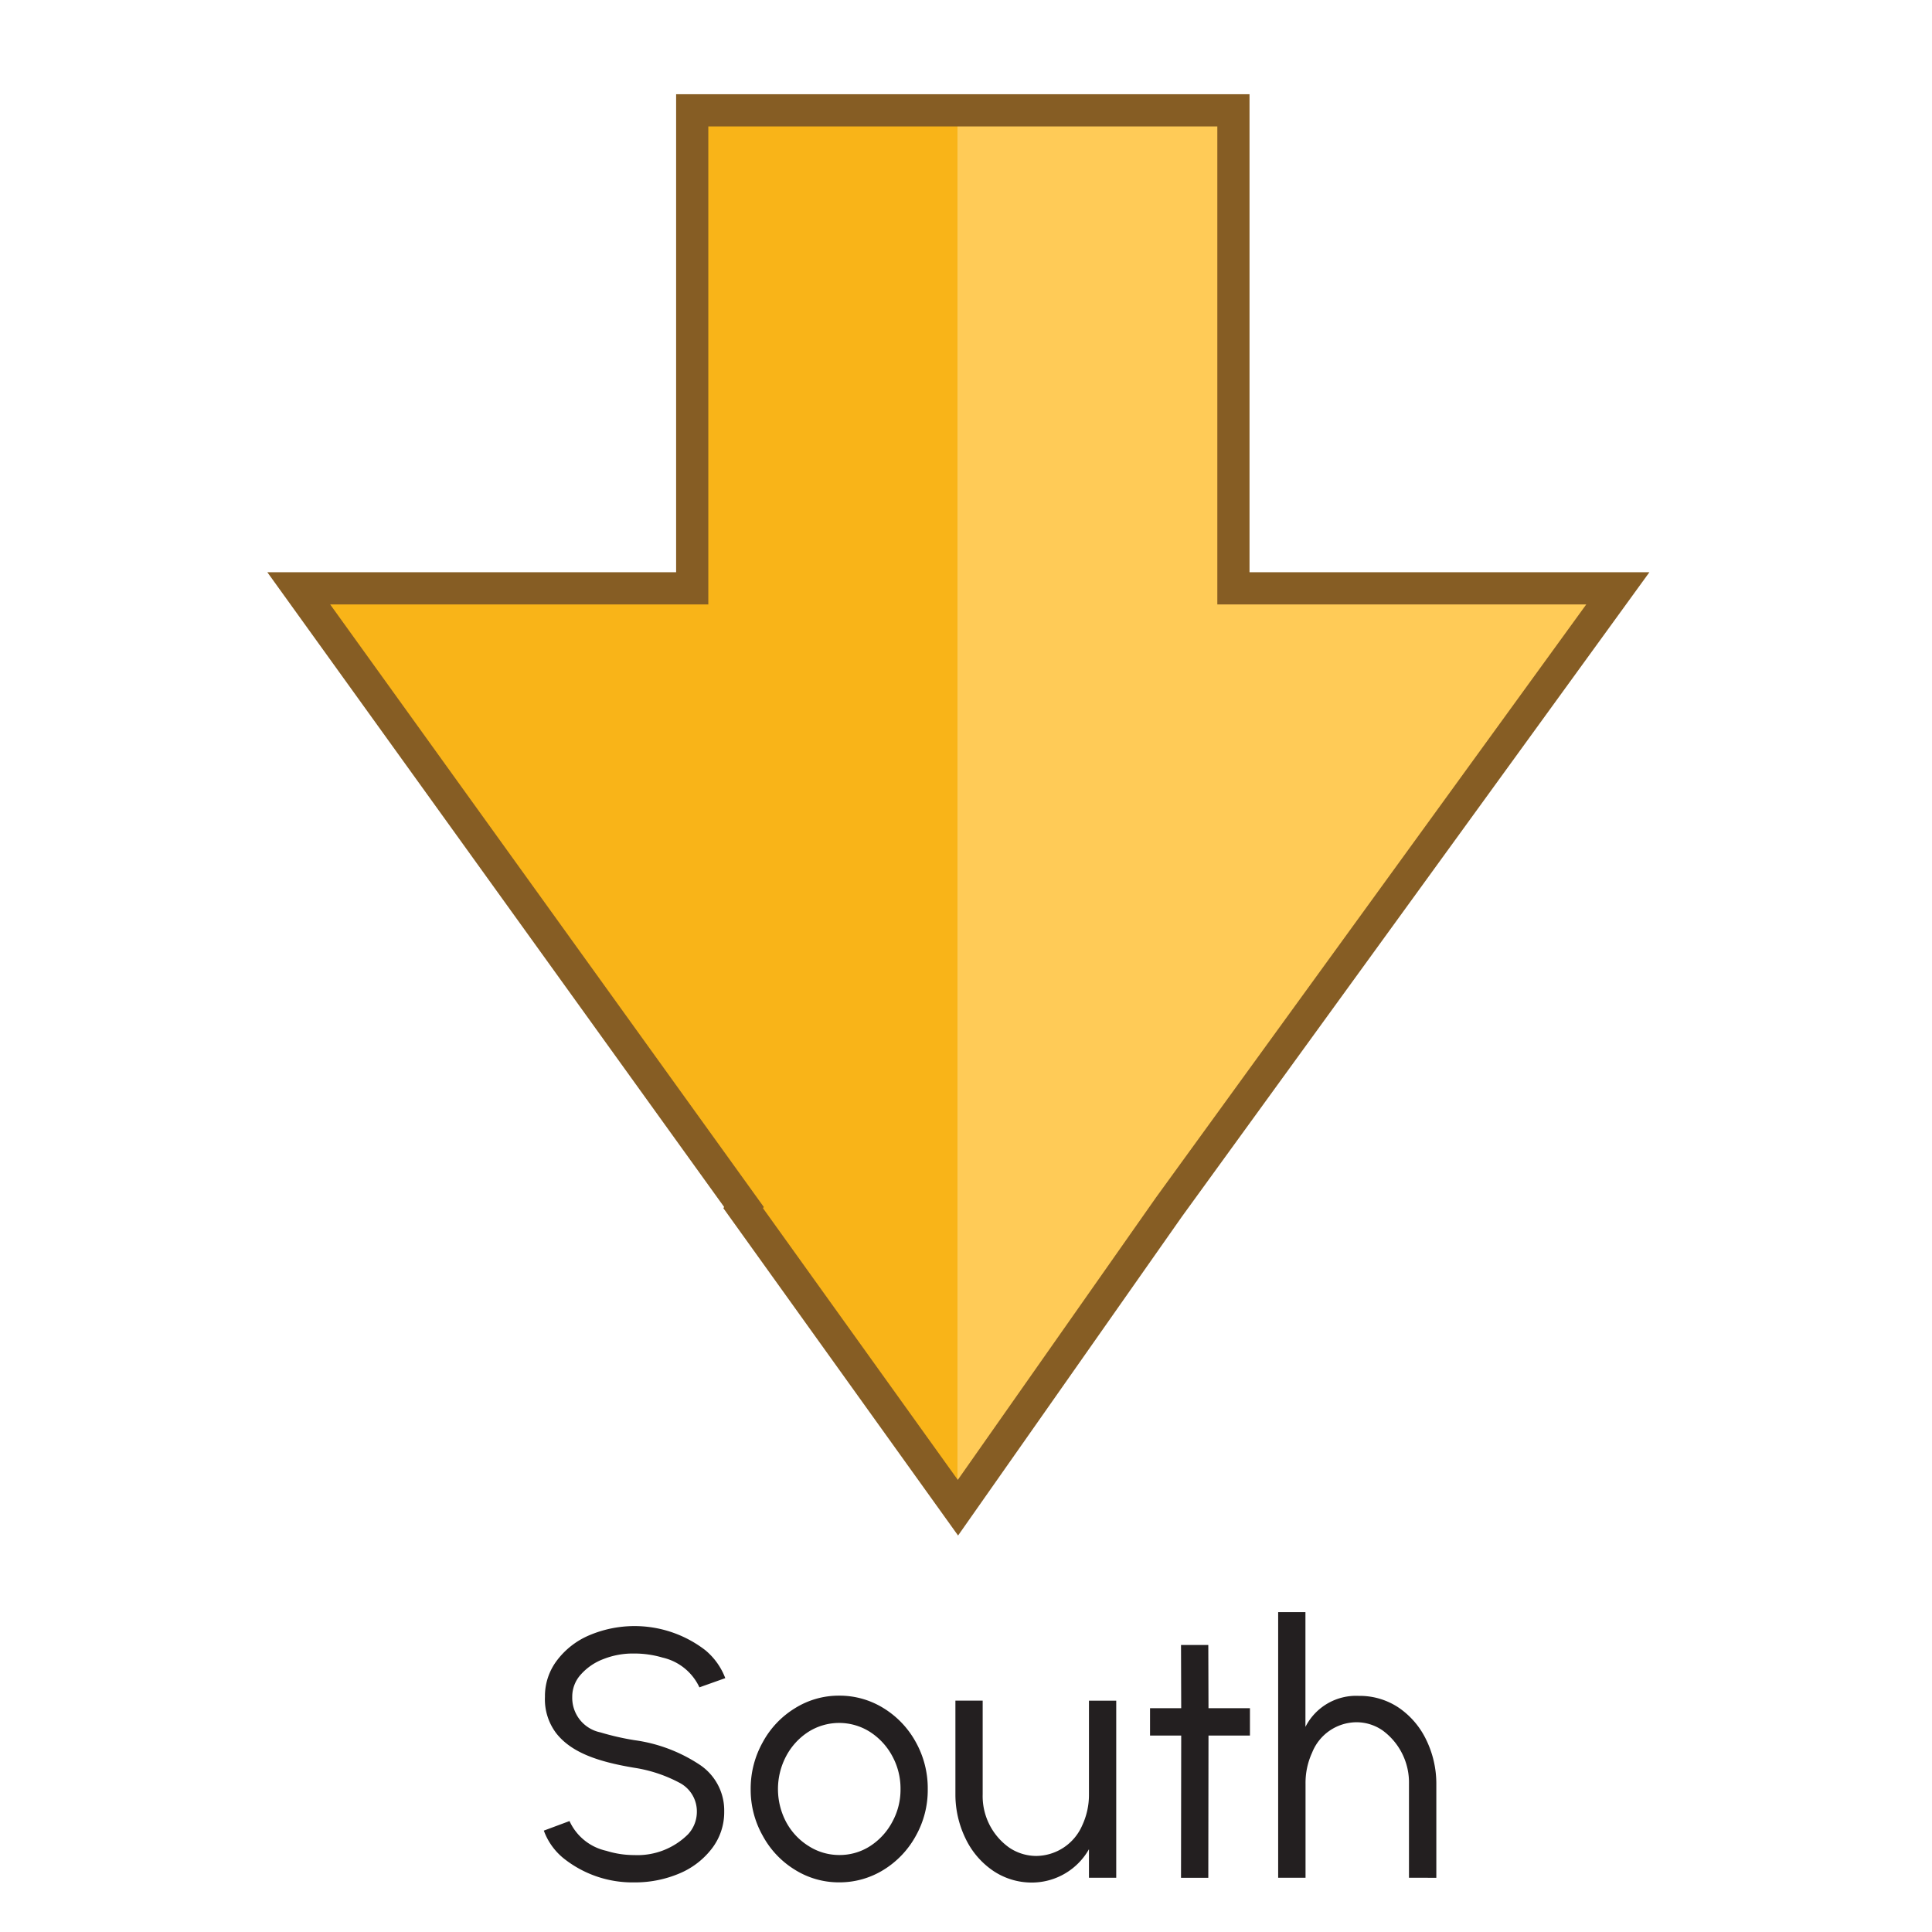 <svg xmlns="http://www.w3.org/2000/svg" width="120" height="120" viewBox="0 0 120 120"><polygon points="100.488 36.541 76.61 36.541 76.61 6.854 59.499 6.854 59.499 93.646 72.608 74.97 100.488 36.541" fill="#ffcb57"/><polygon points="42.995 6.854 42.995 36.541 18.555 36.541 46.21 74.97 46.159 75.041 59.499 93.646 59.499 6.854 42.995 6.854" fill="#f9b418"/><polygon points="72.608 74.97 100.488 36.541 76.61 36.541 76.61 6.854 59.499 6.854 42.995 6.854 42.995 36.541 18.555 36.541 46.21 74.97 46.159 75.041 59.499 93.646 72.608 74.97" fill="none" stroke="#865d24" stroke-miterlimit="10" stroke-width="2"/><path d="M34.988,115.409a3.957,3.957,0,0,1-1.21-1.706l1.595-.594a3.291,3.291,0,0,0,2.288,1.849,5.79,5.79,0,0,0,1.738.264,4.447,4.447,0,0,0,3.345-1.3,2.055,2.055,0,0,0,.539-1.408,2,2,0,0,0-1.078-1.783A8.834,8.834,0,0,0,39.4,109.8c-2.321-.385-3.928-.968-4.852-2.146a3.48,3.48,0,0,1-.7-2.255,3.663,3.663,0,0,1,.771-2.3,4.907,4.907,0,0,1,2.035-1.551,7.2,7.2,0,0,1,7.151.946,4.173,4.173,0,0,1,1.243,1.738l-1.606.572a3.34,3.34,0,0,0-2.288-1.848,6.182,6.182,0,0,0-1.75-.253h-.066a4.967,4.967,0,0,0-1.848.341,3.554,3.554,0,0,0-1.408.957,2.042,2.042,0,0,0-.539,1.4,2.191,2.191,0,0,0,1.749,2.2,16.359,16.359,0,0,0,2.112.484,9.7,9.7,0,0,1,4.027,1.507,3.409,3.409,0,0,1,1.551,2.927,3.7,3.7,0,0,1-.759,2.288,4.942,4.942,0,0,1-2.035,1.562,7.063,7.063,0,0,1-2.784.55A6.863,6.863,0,0,1,34.988,115.409Z" fill="#231f20"/><path d="M49.375,116.135a5.6,5.6,0,0,1-2-2.113,5.8,5.8,0,0,1-.749-2.893,5.885,5.885,0,0,1,.749-2.915,5.592,5.592,0,0,1,2-2.112,5.122,5.122,0,0,1,2.751-.782,5.178,5.178,0,0,1,2.761.782,5.666,5.666,0,0,1,2,2.112,5.886,5.886,0,0,1,.737,2.915,5.8,5.8,0,0,1-.737,2.893,5.676,5.676,0,0,1-2,2.113,5.186,5.186,0,0,1-2.761.781A5.13,5.13,0,0,1,49.375,116.135Zm4.676-1.475a4.037,4.037,0,0,0,1.375-1.507,4.145,4.145,0,0,0,.507-2.024,4.2,4.2,0,0,0-.507-2.046,4.065,4.065,0,0,0-1.385-1.508,3.571,3.571,0,0,0-3.84,0,4.04,4.04,0,0,0-1.375,1.508,4.376,4.376,0,0,0,.01,4.1,3.964,3.964,0,0,0,1.4,1.485,3.519,3.519,0,0,0,1.892.55A3.483,3.483,0,0,0,54.051,114.66Z" fill="#231f20"/><path d="M61.036,105.628v5.82a3.922,3.922,0,0,0,1.651,3.312,3.008,3.008,0,0,0,1.694.516,3.145,3.145,0,0,0,2.838-1.9,4.478,4.478,0,0,0,.418-1.925v-5.82h1.694v11H67.637v-1.772a4.085,4.085,0,0,1-3.488,2.069,4.281,4.281,0,0,1-2.475-.738,5.05,5.05,0,0,1-1.694-1.979,6.25,6.25,0,0,1-.638-2.718v-5.864Z" fill="#231f20"/><path d="M75.062,107.8l-.012,8.834H73.355l.012-8.834H71.431V106.1h1.936l-.012-3.928H75.05l.012,3.928h2.574V107.8Z" fill="#231f20"/><path d="M87.514,116.63V110.8a4.008,4.008,0,0,0-1.628-3.312,2.84,2.84,0,0,0-1.64-.516,2.986,2.986,0,0,0-2.75,1.891,4.5,4.5,0,0,0-.407,1.937v5.831h-1.7v-16.5h1.694v7.129a3.526,3.526,0,0,1,3.312-1.926,4.35,4.35,0,0,1,2.474.727,5.059,5.059,0,0,1,1.706,1.98,6.231,6.231,0,0,1,.638,2.717v5.875Z" fill="#231f20"/></svg>